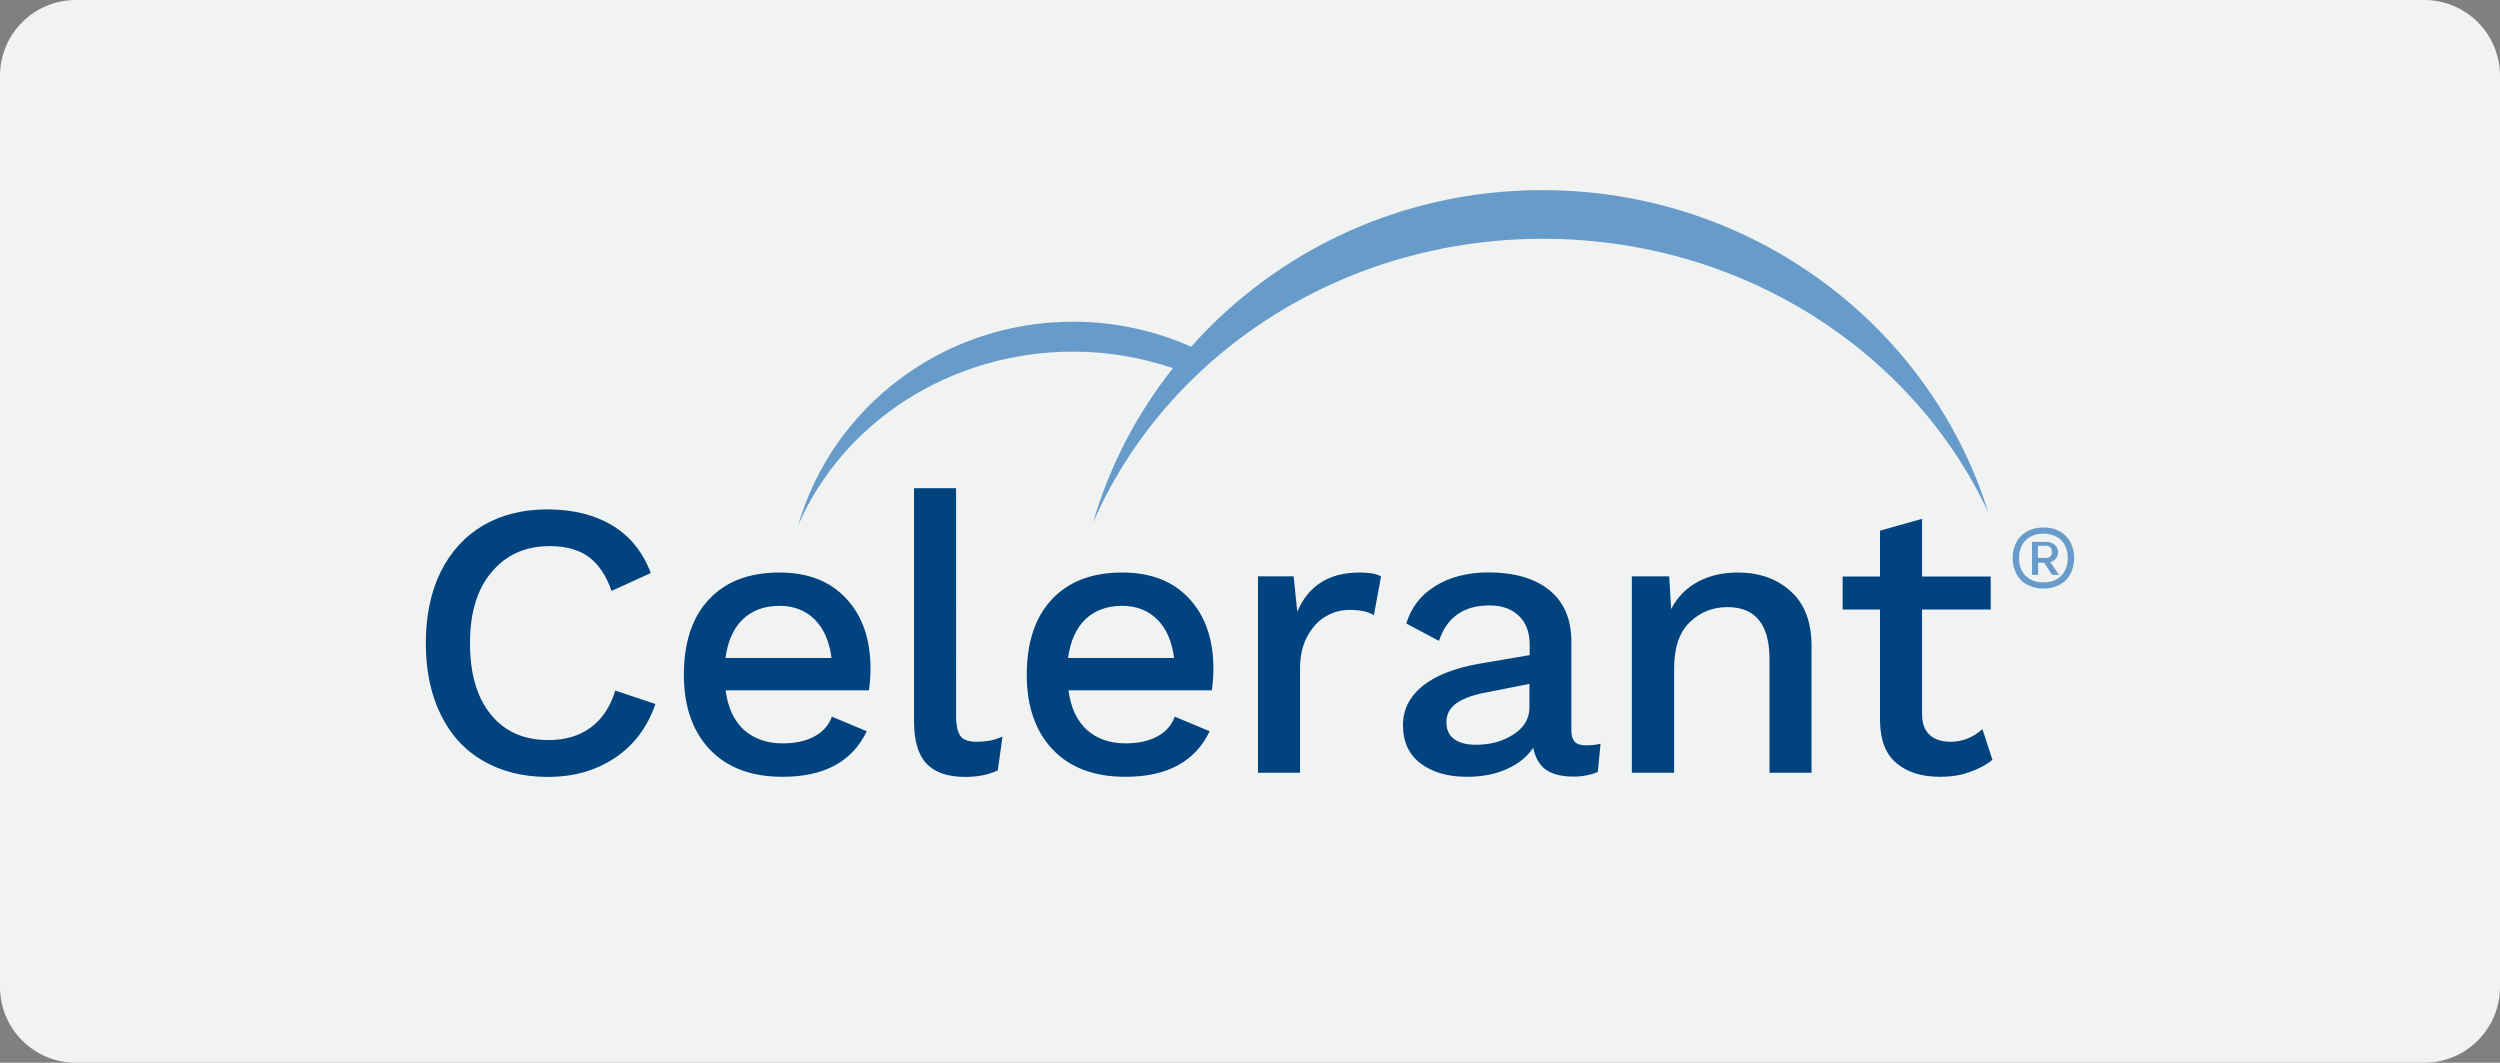 <?xml version="1.0" encoding="utf-8"?>
<!-- Generator: Adobe Illustrator 25.2.0, SVG Export Plug-In . SVG Version: 6.00 Build 0)  -->
<svg version="1.1" id="Layer_1" xmlns="http://www.w3.org/2000/svg" xmlns:xlink="http://www.w3.org/1999/xlink" x="0px" y="0px"
	 viewBox="0 0 234.84 99.83" style="enable-background:new 0 0 234.84 99.83;" xml:space="preserve">
<rect x="0" y="0" width="234.84" height="99.83" fill="#808080" stroke="none"/>
<style type="text/css">
	.st0{fill:#F1F2F2;}
	.st1{fill:#00437F;}
	.st2{fill:#679BC9;}
</style>
<g>
	<path class="st0" d="M227.72,99.83H7.12C3.19,99.83,0,96.64,0,92.71V7.12C0,3.19,3.19,0,7.12,0h220.6c3.93,0,7.12,3.19,7.12,7.12
		v85.59C234.84,96.64,231.65,99.83,227.72,99.83z"/>
	<g>
		<path class="st1" d="M57.75,71.2c-1.78,1.19-3.87,1.78-6.3,1.78c-2.35,0-4.36-0.52-6.09-1.52c-1.73-1.01-3.05-2.45-3.97-4.36
			C40.46,65.21,40,62.97,40,60.41s0.46-4.77,1.39-6.68c0.93-1.88,2.27-3.35,3.97-4.36c1.73-1.01,3.74-1.52,6.04-1.52
			c2.43,0,4.49,0.52,6.14,1.52c1.65,1.01,2.86,2.5,3.59,4.46l-3.69,1.68c-0.49-1.45-1.21-2.5-2.14-3.2
			c-0.93-0.67-2.14-1.01-3.64-1.01c-2.3,0-4.1,0.8-5.47,2.43c-1.37,1.6-2.04,3.85-2.04,6.68c0,2.89,0.65,5.11,1.96,6.71
			c1.29,1.6,3.1,2.4,5.42,2.4c1.57,0,2.89-0.39,3.97-1.19c1.06-0.77,1.83-1.94,2.3-3.46l3.77,1.26
			C60.8,68.34,59.54,70.01,57.75,71.2 M81.62,64.85c0.1-0.65,0.15-1.32,0.15-2.04c0-2.74-0.75-4.93-2.25-6.55
			c-1.5-1.65-3.61-2.48-6.3-2.48c-2.86,0-5.06,0.85-6.63,2.53s-2.35,4.05-2.35,7.07c0,2.99,0.83,5.34,2.45,7.04
			c1.63,1.7,3.9,2.55,6.81,2.55c3.92,0,6.55-1.42,7.92-4.28l-3.28-1.37c-0.28,0.8-0.85,1.45-1.65,1.86
			c-0.8,0.44-1.81,0.65-2.99,0.65c-1.47,0-2.68-0.44-3.61-1.26c-0.93-0.85-1.52-2.09-1.73-3.72H81.62 M69.78,58.17
			c0.88-0.83,2.01-1.26,3.46-1.26c1.34,0,2.45,0.44,3.3,1.29c0.85,0.85,1.37,2.06,1.57,3.61h-9.96
			C68.36,60.23,68.9,59.02,69.78,58.17 M89.81,45.86h-3.95v21.91c0,1.81,0.39,3.12,1.16,3.95c0.77,0.83,1.99,1.26,3.64,1.26
			c1.21,0,2.22-0.21,3.07-0.62l0.44-3.17c-0.49,0.21-0.9,0.34-1.24,0.39s-0.72,0.1-1.19,0.1c-0.75,0-1.24-0.18-1.52-0.54
			c-0.26-0.36-0.41-0.98-0.41-1.91V45.86L89.81,45.86z M113.83,64.85c0.1-0.65,0.15-1.32,0.15-2.04c0-2.74-0.75-4.93-2.25-6.55
			c-1.5-1.65-3.61-2.48-6.3-2.48c-2.86,0-5.06,0.85-6.63,2.53c-1.57,1.68-2.35,4.05-2.35,7.07c0,2.99,0.83,5.34,2.45,7.04
			c1.63,1.7,3.9,2.55,6.81,2.55c3.92,0,6.55-1.42,7.92-4.28l-3.28-1.37c-0.28,0.8-0.85,1.45-1.65,1.86
			c-0.8,0.44-1.81,0.65-2.99,0.65c-1.47,0-2.68-0.44-3.61-1.26c-0.93-0.85-1.52-2.09-1.73-3.72H113.83 M101.96,58.17
			c0.88-0.83,2.01-1.26,3.46-1.26c1.34,0,2.45,0.44,3.3,1.29c0.85,0.85,1.37,2.06,1.57,3.61h-9.96
			C100.54,60.23,101.08,59.02,101.96,58.17 M129.73,54.14c-0.49-0.26-1.16-0.36-2.04-0.36c-2.84,0-4.8,1.24-5.83,3.69l-0.34-3.33
			h-3.35v18.45h3.95v-9.78c0-1.19,0.23-2.19,0.67-3.02c0.46-0.83,1.03-1.47,1.73-1.88c0.7-0.41,1.45-0.62,2.22-0.62
			c0.98,0,1.75,0.15,2.32,0.49L129.73,54.14 M150.35,69.86c-0.36,0.1-0.83,0.15-1.37,0.15c-0.49,0-0.85-0.1-1.06-0.34
			c-0.21-0.23-0.31-0.57-0.31-1.03v-8.34c0-2.14-0.7-3.77-2.09-4.88c-1.39-1.11-3.3-1.65-5.68-1.65c-1.99,0-3.66,0.44-5.03,1.29
			s-2.27,2.04-2.71,3.51l3.07,1.63c0.75-2.22,2.32-3.33,4.75-3.33c1.19,0,2.09,0.34,2.76,0.98c0.67,0.65,1.01,1.55,1.01,2.68v1.01
			l-4.7,0.8c-2.37,0.41-4.18,1.14-5.39,2.12c-1.21,1.01-1.81,2.22-1.81,3.66c0,1.55,0.54,2.74,1.65,3.59
			c1.11,0.83,2.55,1.26,4.36,1.26c1.37,0,2.63-0.23,3.72-0.72c1.11-0.49,1.94-1.16,2.5-2.01c0.21,0.98,0.62,1.68,1.24,2.09
			s1.47,0.62,2.53,0.62c0.85,0,1.63-0.15,2.3-0.44L150.35,69.86 M142.14,69.01c-1.01,0.65-2.17,0.95-3.51,0.95
			c-0.88,0-1.57-0.18-2.04-0.54c-0.49-0.36-0.72-0.88-0.72-1.57c0-0.75,0.31-1.32,0.93-1.78c0.62-0.44,1.55-0.8,2.84-1.03l4.03-0.8
			v2.22C143.66,67.54,143.15,68.36,142.14,69.01 M168.23,55.56c-1.29-1.19-2.97-1.78-5.01-1.78c-1.37,0-2.61,0.28-3.69,0.85
			c-1.08,0.57-1.94,1.42-2.55,2.58l-0.18-3.07h-3.51v18.45h3.97v-9.78c0-1.96,0.49-3.43,1.47-4.36c0.98-0.95,2.17-1.42,3.54-1.42
			c2.63,0,3.95,1.63,3.95,4.88v10.68h3.95V60.65C170.16,58.43,169.52,56.72,168.23,55.56 M186.22,68.49
			c-0.85,0.77-1.86,1.19-2.99,1.19c-0.83,0-1.5-0.21-1.96-0.65c-0.49-0.44-0.72-1.08-0.72-1.96v-9.81h6.45v-3.1h-6.45v-5.42
			l-3.95,1.11v4.31h-3.51v3.1h3.51v10.48c0.03,1.81,0.54,3.12,1.57,3.97c1.03,0.85,2.37,1.26,4.08,1.26c0.98,0,1.91-0.13,2.74-0.44
			c0.85-0.28,1.57-0.67,2.17-1.16L186.22,68.49z"/>
		<path class="st2" d="M193.47,49.91c0.44,0.23,0.77,0.57,1.01,1.01c0.23,0.44,0.36,0.93,0.36,1.5c0,0.57-0.13,1.08-0.36,1.5
			c-0.23,0.44-0.57,0.77-1.01,1.01c-0.44,0.23-0.93,0.36-1.52,0.36c-0.57,0-1.08-0.13-1.52-0.36c-0.44-0.23-0.77-0.57-1.01-1.01
			c-0.23-0.44-0.36-0.93-0.36-1.5c0-0.57,0.13-1.08,0.36-1.5c0.23-0.44,0.57-0.77,1.01-1.01s0.93-0.36,1.52-0.36
			S193.03,49.65,193.47,49.91 M193.16,54.43c0.34-0.18,0.62-0.46,0.8-0.8c0.18-0.34,0.28-0.75,0.28-1.21c0-0.46-0.1-0.88-0.28-1.21
			c-0.18-0.34-0.44-0.62-0.8-0.8c-0.34-0.18-0.75-0.28-1.21-0.28s-0.85,0.1-1.21,0.28c-0.34,0.18-0.62,0.46-0.8,0.8
			c-0.18,0.36-0.28,0.75-0.28,1.21c0,0.46,0.1,0.88,0.28,1.21c0.18,0.36,0.46,0.62,0.8,0.8c0.34,0.18,0.75,0.28,1.21,0.28
			C192.41,54.71,192.82,54.63,193.16,54.43 M193.13,52.47c-0.13,0.15-0.31,0.28-0.54,0.34l0.83,1.19h-0.65l-0.75-1.14h-0.57v1.14
			h-0.57v-3.1h1.26c0.36,0,0.65,0.08,0.85,0.26c0.21,0.18,0.34,0.41,0.34,0.72C193.31,52.1,193.26,52.29,193.13,52.47 M191.43,52.41
			h0.7c0.41,0,0.62-0.18,0.62-0.57c0-0.39-0.21-0.57-0.62-0.57h-0.7V52.41z M144.87,17.86c-13.19,0-24.95,5.7-32.98,14.71
			c-3.38-1.5-7.12-2.35-11.1-2.35c-12.28,0-22.63,8.08-25.81,19.12c4.15-9.57,14.17-16.31,25.86-16.31c3.28,0,6.43,0.57,9.34,1.55
			c-3.38,4.28-5.96,9.19-7.51,14.53c6.81-15.64,23.15-26.68,42.27-26.68c18.71,0,34.79,10.58,41.83,25.7
			C181.31,30.61,164.62,17.86,144.87,17.86"/>
	</g>
</g>
</svg>

